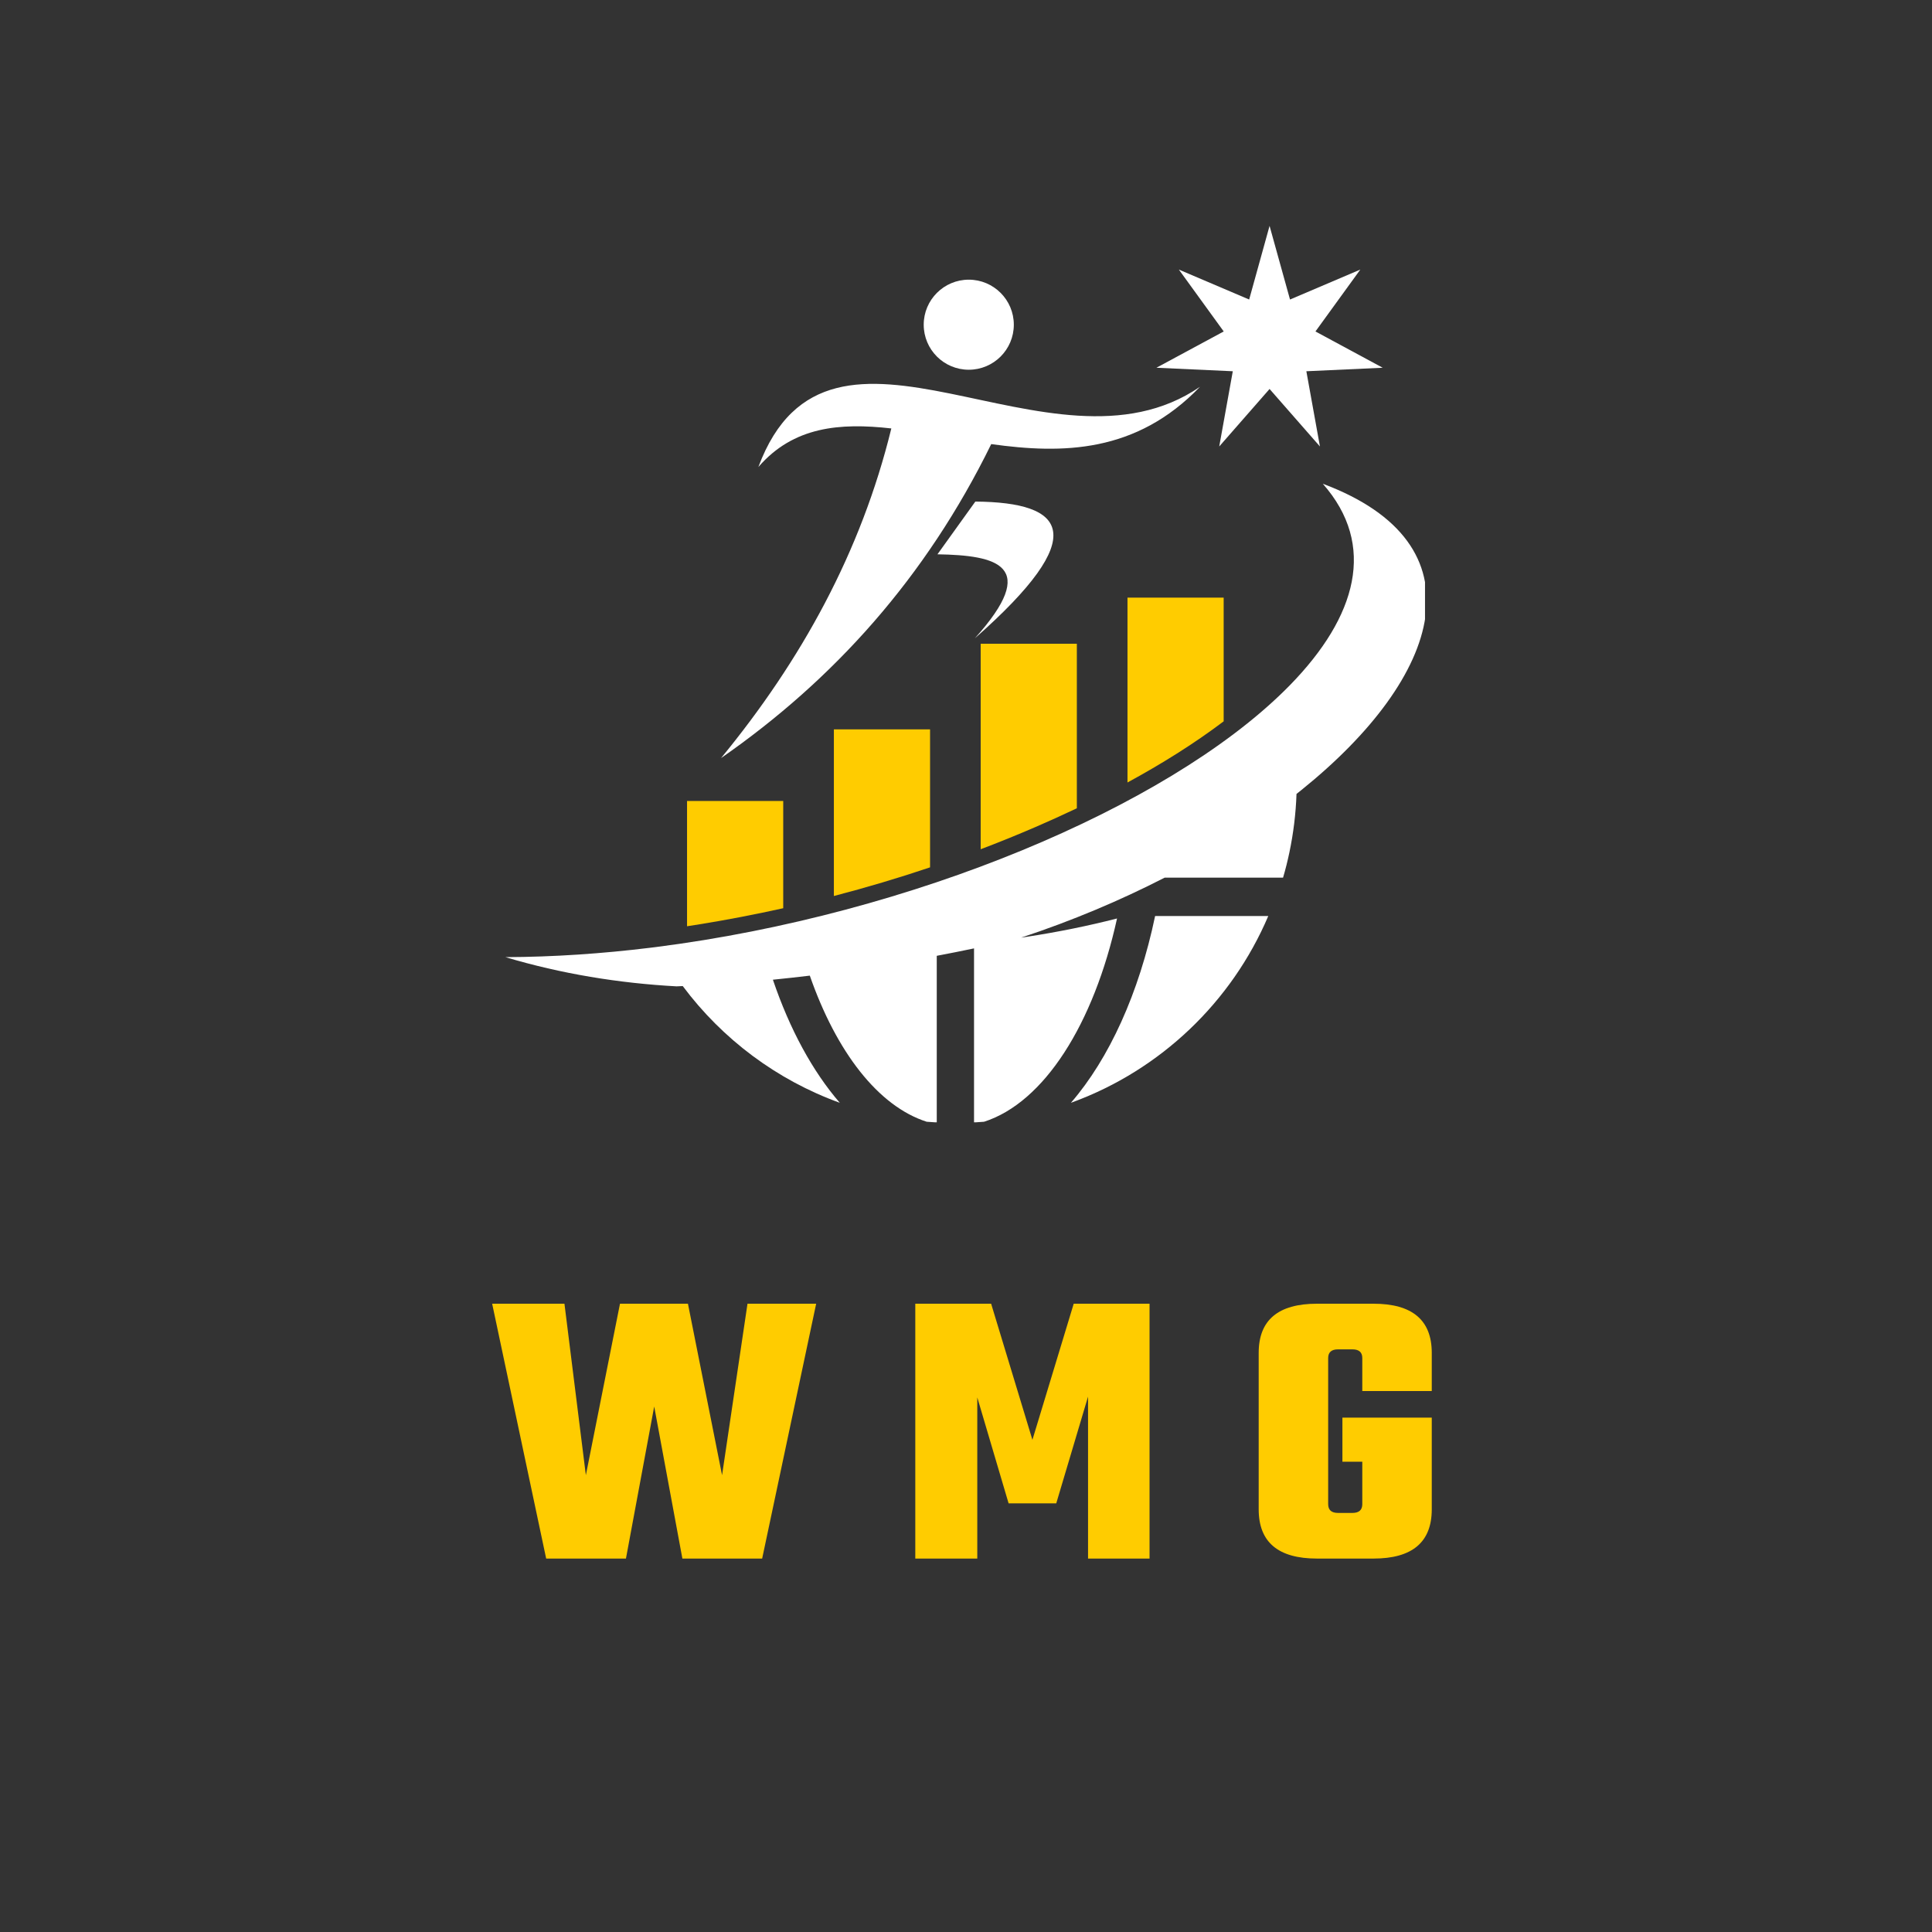 <svg xmlns="http://www.w3.org/2000/svg" xmlns:xlink="http://www.w3.org/1999/xlink" width="500" viewBox="0 0 375 375" height="500" preserveAspectRatio="xMidYMid meet"><rect x="0" y="0" width="375" height="375" fill="#333333" stroke="none"/><defs><g></g><clipPath id="aab48292c6"><path d="M 98.094 93 L 276.594 93 L 276.594 217.836 L 98.094 217.836 Z M 98.094 93 " clip-rule="nonzero"></path></clipPath><clipPath id="4ee42882ca"><path d="M 224 43.836 L 269 43.836 L 269 87 L 224 87 Z M 224 43.836 " clip-rule="nonzero"></path></clipPath></defs><g clip-path="url(#aab48292c6)"><path fill="#ffffff" d="M 250.281 165.402 C 251.051 161.734 251.516 157.957 251.652 154.098 C 251.957 153.859 252.262 153.617 252.559 153.379 C 280.039 131.262 287.98 105.578 256.754 93.895 C 267.238 105.789 263.387 119.68 250.359 133.008 C 249.996 133.379 249.625 133.75 249.25 134.117 C 226.238 156.723 177.121 177.484 127.332 183.82 C 127 183.859 126.664 183.902 126.324 183.945 C 116.879 185.105 107.406 185.75 98.094 185.781 C 108.98 189.027 120.145 190.84 131.312 191.449 C 131.609 191.434 131.902 191.422 132.199 191.41 C 132.309 191.406 132.414 191.406 132.523 191.398 C 140.18 201.66 150.75 209.621 163.004 214.051 C 157.727 207.957 153.277 199.773 150.02 190.16 C 152.406 189.922 154.797 189.656 157.184 189.371 C 162.336 204.168 170.453 214.715 179.871 217.73 C 180.523 217.785 181.168 217.832 181.824 217.863 L 181.824 185.523 C 184.234 185.066 186.641 184.59 189.059 184.082 L 189.059 217.863 C 189.707 217.828 190.359 217.785 191.008 217.73 C 202.637 214.004 212.293 198.801 216.816 178.277 C 211.25 179.703 205.383 180.902 199.215 181.844 C 198.879 181.898 198.539 181.945 198.199 181.992 C 208.098 178.727 217.465 174.766 226.059 170.352 L 249.039 170.352 C 249.52 168.73 249.93 167.078 250.281 165.406 Z M 250.281 165.402 " fill-opacity="1" fill-rule="evenodd"></path></g><path fill="#ffffff" d="M 189.312 97.355 L 181.961 107.59 C 193.477 107.781 201.957 109.723 189.211 123.902 C 211.961 103.855 206.949 97.496 189.32 97.355 Z M 189.312 97.355 " fill-opacity="1" fill-rule="evenodd"></path><path fill="#ffffff" d="M 179.293 63.023 C 179.293 67.855 183.207 71.766 188.039 71.766 C 192.863 71.766 196.781 67.855 196.781 63.023 C 196.781 58.199 192.863 54.285 188.039 54.285 C 183.211 54.285 179.293 58.199 179.293 63.023 Z M 179.293 63.023 " fill-opacity="1" fill-rule="evenodd"></path><path fill="#ffffff" d="M 173.008 83.152 C 167.125 107.199 155.504 128.215 139.953 147.145 C 161.77 131.977 179.676 112.168 192.398 86.199 C 206.203 88.129 220.512 87.977 232.914 75.078 C 203.914 94.98 161.055 53.469 147.199 90.645 C 153.992 82.797 162.98 82.027 173 83.16 Z M 173.008 83.152 " fill-opacity="1" fill-rule="evenodd"></path><g clip-path="url(#4ee42882ca)"><path fill="#ffffff" d="M 246.422 43.844 L 250.391 58.137 L 264.035 52.324 L 255.328 64.336 L 268.383 71.379 L 253.562 72.059 L 256.199 86.66 L 246.422 75.5 L 236.652 86.66 L 239.285 72.059 L 224.461 71.379 L 237.523 64.336 L 228.816 52.324 L 242.461 58.137 Z M 246.422 43.844 " fill-opacity="1" fill-rule="evenodd"></path></g><path fill="#ffcc00" d="M 152.023 176.285 L 152.023 155.469 L 133.355 155.469 L 133.355 179.785 C 134.18 179.66 135.004 179.531 135.824 179.398 C 141.223 178.527 146.633 177.484 152.023 176.285 Z M 218.844 116 L 218.844 151.879 C 225.34 148.348 231.719 144.391 237.512 140.012 L 237.512 116 Z M 190.348 124.945 L 190.348 164.84 C 193.914 163.488 197.438 162.055 200.91 160.559 C 203.57 159.414 206.277 158.184 209.016 156.883 L 209.016 124.949 L 190.348 124.949 Z M 161.855 141.566 L 161.855 173.914 C 168.141 172.277 174.379 170.422 180.523 168.352 L 180.523 141.566 Z M 161.855 141.566 " fill-opacity="1" fill-rule="evenodd"></path><path fill="#ffffff" d="M 224.207 177.797 C 221.074 192.789 215.281 205.48 207.867 214.051 L 208.145 213.949 C 225.266 207.672 239.062 194.5 246.172 177.797 Z M 224.207 177.797 " fill-opacity="1" fill-rule="evenodd"></path><g fill="#ffcc00" fill-opacity="1"><g transform="translate(94.762, 302.518)"><g><path d="M 50.328 -49.469 L 63.656 -49.469 L 53.172 0 L 37.688 0 L 32.219 -29.516 L 26.734 0 L 11.25 0 L 0.766 -49.469 L 14.797 -49.469 L 18.953 -16.188 L 25.578 -49.469 L 38.766 -49.469 L 45.391 -16.188 Z M 50.328 -49.469 "></path></g></g></g><g fill="#ffcc00" fill-opacity="1"><g transform="translate(159.171, 302.518)"><g></g></g></g><g fill="#ffcc00" fill-opacity="1"><g transform="translate(174.58, 302.518)"><g><path d="M 15.109 0 L 3.078 0 L 3.078 -49.469 L 17.797 -49.469 L 25.812 -23.047 L 33.828 -49.469 L 48.547 -49.469 L 48.547 0 L 36.609 0 L 36.609 -31.438 L 30.438 -10.719 L 21.188 -10.719 L 15.109 -31.281 Z M 15.109 0 "></path></g></g></g><g fill="#ffcc00" fill-opacity="1"><g transform="translate(226.199, 302.518)"><g></g></g></g><g fill="#ffcc00" fill-opacity="1"><g transform="translate(241.608, 302.518)"><g><path d="M 36.297 -32.516 L 22.812 -32.516 L 22.812 -38.922 C 22.812 -40.047 22.172 -40.609 20.891 -40.609 L 18.109 -40.609 C 16.828 -40.609 16.188 -40.047 16.188 -38.922 L 16.188 -10.562 C 16.188 -9.426 16.828 -8.859 18.109 -8.859 L 20.891 -8.859 C 22.172 -8.859 22.812 -9.426 22.812 -10.562 L 22.812 -18.797 L 18.953 -18.797 L 18.953 -27.359 L 36.297 -27.359 L 36.297 -9.562 C 36.297 -3.188 32.52 0 24.969 0 L 14.031 0 C 6.477 0 2.703 -3.188 2.703 -9.562 L 2.703 -39.922 C 2.703 -46.285 6.477 -49.469 14.031 -49.469 L 24.969 -49.469 C 32.52 -49.469 36.297 -46.285 36.297 -39.922 Z M 36.297 -32.516 "></path></g></g></g></svg>